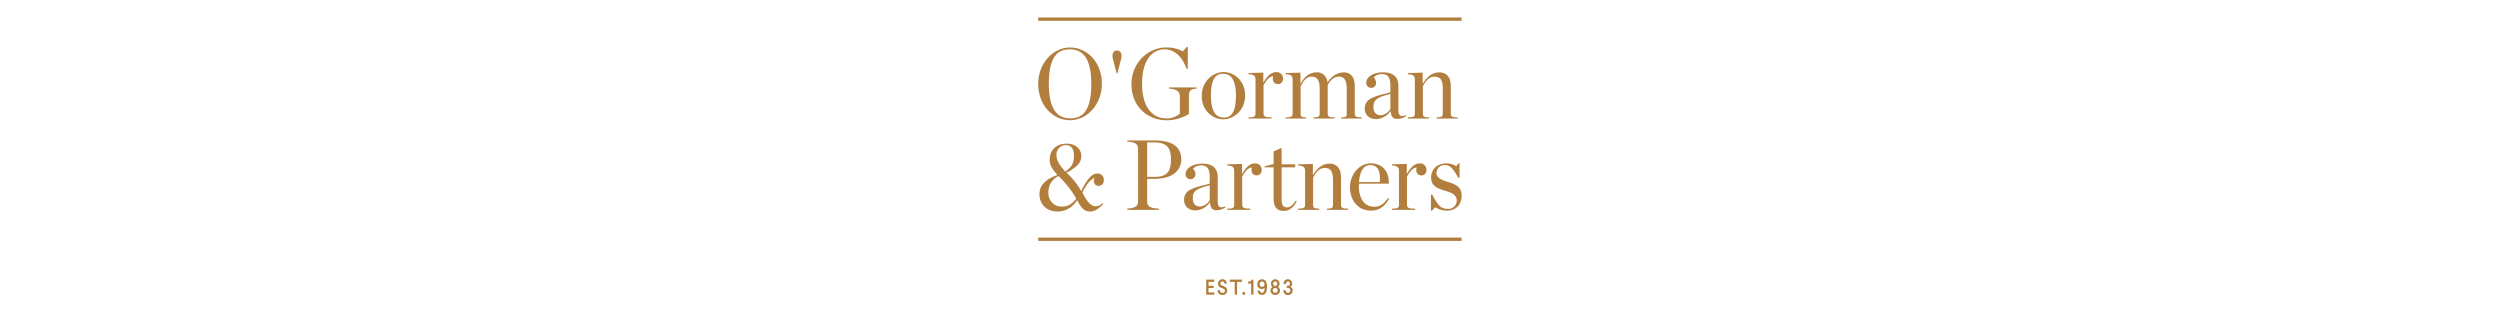 <?xml version="1.0" encoding="UTF-8"?>
<svg class="siteHeader-company-logo" version="1.1" viewBox="0 0 1600 200" xmlns="http://www.w3.org/2000/svg"><g class="company-logo" transform="matrix(1.864 0 0 1.941 583.46 486.72)" data-name="Group 501"><path transform="translate(0,-8.17)" d="m54.389-226.94c-5.55 0-10.935 4.892-10.935 12.051 0 7.224 5.221 11.952 10.935 11.952 5.516 0 10.935-4.892 10.935-12.05 0-7.225-5.254-11.953-10.935-11.953zm0.131 23.38c-4.2 0-7.421-2.5-7.421-11.395 0-8.832 2.923-11.361 7.126-11.361 4.236 0 7.454 2.5 7.454 11.394 0 8.833-2.956 11.362-7.159 11.362z" data-name="Path 419"/><path transform="translate(-26.483,-8.007)" d="m113.38-226.48c3.185 0 5.911 2.2 7.52 6.435h0.394v-7.252h-0.328l-1.379 1.478a12.231 12.231 0 0 0-5.845-1.281 12 12 0 0 0-11.788 12.051c0 7.914 6.075 11.952 11.985 11.952a15.357 15.357 0 0 0 7.749-2.068v-5.779c0-1.839 0.427-2.431 2.627-2.561v-0.427h-9.457v0.427c2.923 0.1 3.711 1.149 3.711 2.561v5.68a7.157 7.157 0 0 1-4.893 1.543c-3.809 0-8.078-2.923-8.078-11.395 1e-3 -8.508 3.973-11.364 7.782-11.364z" data-name="Path 420"/><path transform="translate(-46.446,-14.878)" d="m153.51-212.13a7.689 7.689 0 0 0-7.454 7.848 7.458 7.458 0 0 0 7.454 7.75 7.691 7.691 0 0 0 7.421-7.881 7.463 7.463 0 0 0-7.421-7.717zm0.131 15.007c-2.627 0-4.433-1.807-4.433-7.224s1.543-7.192 4.138-7.192c2.627 0 4.433 1.774 4.433 7.192s-1.576 7.224-4.137 7.224z" data-name="Path 421"/><path transform="translate(-59.729,-14.906)" d="m175.39-197.16v0.394h7.913v-0.394c-2.1-0.032-2.758-0.2-2.758-1.314v-9.26c1.084-1.806 1.872-2.791 3.349-3.021a2.466 2.466 0 0 0-0.164 0.854 1.688 1.688 0 0 0 1.773 1.773 1.681 1.681 0 0 0 1.74-1.773 2.135 2.135 0 0 0-2.4-2.167c-1.641 0-3.152 1.346-4.367 3.547v-3.382l-5.09 0.131v0.394c1.9 0.033 2.4 0.689 2.4 1.675v11.23c1e-3 1.116-0.489 1.281-2.396 1.313z" data-name="Path 422"/><path transform="translate(-70.267,-14.96)" d="m198.67-197.1v0.394h7.028v-0.394c-1.642-0.032-1.872-0.2-1.872-1.314v-8.866c0.92-1.97 2.167-3.251 3.776-3.251 2 0 2.758 1.379 2.758 4.006v8.111c0 1.116-0.427 1.281-2.1 1.314v0.394h7.257v-0.394c-1.937-0.032-2.4-0.2-2.4-1.314v-9.325c1.018-1.839 2.463-2.791 3.776-2.791 2 0 2.758 1.379 2.758 4.006v8.111c0 1.116-0.23 1.281-1.9 1.314v0.394h7.06v-0.394c-1.937-0.032-2.4-0.2-2.4-1.314v-9.1c0-2.955-1.478-4.433-3.841-4.433a6.765 6.765 0 0 0-5.517 3.415 3.547 3.547 0 0 0-3.776-3.415c-2.233 0-4.039 1.281-5.516 3.809v-3.71l-5.09 0.131v0.394c1.9 0.033 2.4 0.689 2.4 1.675v11.23c-4e-3 1.117-0.496 1.282-2.401 1.317z" data-name="Path 423"/><path transform="translate(-92.73,-14.96)" d="m250.2-203.21a3.484 3.484 0 0 0-1.9 3.25c0 1.774 1.248 3.447 4.006 3.447a6.5 6.5 0 0 0 4.794-2.594h0.132c0.1 1.806 0.689 2.529 2.364 2.529a5.58 5.58 0 0 0 2.923-0.952l-0.131-0.328c-1.97 0.788-2.529-0.033-2.529-1.642v-7.913c0-3.152-1.937-4.532-5.353-4.532-3.152 0-5.68 1.478-5.68 3.382a1.611 1.611 0 0 0 1.642 1.74 1.637 1.637 0 0 0 1.74-1.74 2.663 2.663 0 0 0-0.854-1.708 3.889 3.889 0 0 1 2.923-1.084c2.069 0 2.824 1.314 2.824 3.874v2.069c-0.501 0.395-4.409 0.822-6.901 2.202zm6.9 3.316a4.407 4.407 0 0 1-3.218 2.1c-1.871 0-2.594-1.182-2.594-2.758 0-2.167 0.986-3.152 5.812-4.236z" data-name="Path 424"/><path transform="translate(-104.98,-14.96)" d="m275.35-197.1v0.394h7.224v-0.394c-1.641-0.032-2.068-0.2-2.068-1.314v-8.866c0.919-1.97 2.332-3.251 3.94-3.251 2.167 0 2.89 1.281 2.89 3.908v8.209c0 1.116-0.427 1.281-2.1 1.314v0.394h7.257v-0.394c-1.937-0.032-2.4-0.2-2.4-1.314v-9.1c0-2.955-1.543-4.433-3.973-4.433-2.234 0-4.171 1.313-5.681 3.809v-3.71l-5.09 0.131v0.394c1.9 0.033 2.4 0.689 2.4 1.675v11.23c-2e-3 1.118-0.494 1.283-2.399 1.318z" data-name="Path 425"/><path transform="translate(-.354 -34.399)" d="m64.528-155.08a1.758 1.758 0 0 0 1.806-1.872 2.052 2.052 0 0 0-2.334-2.167c-2 0-3.842 2.561-5.418 5.78a24.471 24.471 0 0 0-5.024-6.042c3.514-1.9 5.057-3.283 5.057-5.517 0-2.331-2.068-4.1-5.024-4.1-3.645 0-5.845 2.2-5.845 5.32 0 2.036 1.215 3.382 2.66 5.024-3.514 1.215-6.173 3.021-6.173 6.3 0 2.923 1.97 5.746 6.337 5.746a8.06 8.06 0 0 0 6.6-3.743c1.346 2.4 2.3 3.743 4.532 3.743 1.379 0 2.726-0.821 4.433-2.463l-0.263-0.295a3.467 3.467 0 0 1-2.266 1.018c-1.675 0-2.923-1.379-4.63-4.5 1.281-2.562 2.627-4.2 4.072-4.827l0.1 0.1a1.8 1.8 0 0 0-0.263 0.953 1.586 1.586 0 0 0 1.643 1.542zm-14.448-10.018a3.143 3.143 0 0 1 3.152-3.415c1.937 0 2.857 1.313 2.857 3.514 0 2.265-0.657 3.612-2.955 5.221-1.675-1.738-3.054-3.511-3.054-5.32zm1.9 16.845a4.374 4.374 0 0 1-4.663-4.433 5.75 5.75 0 0 1 3.448-5.615 31.9 31.9 0 0 1 6.107 7.422c-1.472 1.775-2.786 2.629-4.888 2.629z" data-name="Path 426"/><path transform="translate(-25.288,-33.53)" d="m99.314-148.46v0.426h10.77v-0.426c-3.12-0.1-3.941-0.854-3.941-2.365v-7.421h2.332c7.092 0 9.391-3.284 9.391-6.469 0-3.415-2.2-6.206-9.161-6.206h-9.391v0.394c2.923 0.1 3.71 0.952 3.71 2.364v17.337c0 1.446-0.787 2.267-3.71 2.366zm6.83-21.8h2.66c4.531 0 5.517 2.364 5.517 5.483 0 3.612-0.887 5.878-5.615 5.878h-2.561z" data-name="Path 427"/><path transform="translate(-41.421,-39.858)" d="m135.48-153.56a1.611 1.611 0 0 0 1.642 1.74 1.636 1.636 0 0 0 1.74-1.74 2.665 2.665 0 0 0-0.854-1.708 3.89 3.89 0 0 1 2.923-1.084c2.069 0 2.824 1.314 2.824 3.874v2.069c-0.493 0.394-4.4 0.821-6.9 2.2a3.484 3.484 0 0 0-1.9 3.25c0 1.774 1.248 3.447 4.006 3.447a6.5 6.5 0 0 0 4.794-2.594h0.131c0.1 1.806 0.69 2.529 2.364 2.529a5.578 5.578 0 0 0 2.922-0.952l-0.131-0.328c-1.97 0.788-2.529-0.033-2.529-1.642v-7.913c0-3.152-1.937-4.532-5.353-4.532-3.15 2e-3 -5.679 1.48-5.679 3.384zm8.275 8.669a4.408 4.408 0 0 1-3.218 2.1c-1.872 0-2.594-1.182-2.594-2.758 0-2.167 0.985-3.152 5.812-4.236z" data-name="Path 428"/><path transform="translate(-53.671,-39.804)" d="m167.1-153.52v-3.382l-5.09 0.131v0.394c1.9 0.033 2.4 0.689 2.4 1.675v11.23c0 1.117-0.493 1.281-2.4 1.314v0.394h7.913v-0.394c-2.1-0.032-2.758-0.2-2.758-1.314v-9.26c1.084-1.806 1.872-2.791 3.349-3.021a2.466 2.466 0 0 0-0.164 0.854 1.688 1.688 0 0 0 1.773 1.773 1.681 1.681 0 0 0 1.74-1.773 2.135 2.135 0 0 0-2.4-2.167c-1.635-1e-3 -3.146 1.345-4.363 3.546z" data-name="Path 429"/><path transform="translate(-64.264,-35.54)" d="m191.29-166.48-2.758 1.182v4.17l-3.12 0.755v0.328h3.12v10.179c0 2.758 0.985 4.2 3.513 4.2 1.806 0 3.317-1.117 4.433-3.152l-0.361-0.263c-0.952 1.543-2 2.233-2.955 2.233-1.281 0-1.872-0.69-1.872-2.726v-10.475h4.662v-0.985h-4.662z" data-name="Path 430"/><path transform="translate(-73.798,-39.858)" d="m216.36-142.1v0.394h7.257v-0.394c-1.937-0.032-2.4-0.2-2.4-1.314v-9.1c0-2.955-1.543-4.433-3.973-4.433-2.233 0-4.171 1.313-5.681 3.809v-3.71l-5.09 0.131v0.394c1.9 0.033 2.4 0.689 2.4 1.675v11.23c0 1.116-0.493 1.281-2.4 1.314v0.394h7.231v-0.394c-1.641-0.032-2.068-0.2-2.068-1.314v-8.866c0.919-1.97 2.332-3.251 3.94-3.251 2.167 0 2.89 1.281 2.89 3.908v8.209c-5e-3 1.118-0.432 1.283-2.106 1.318z" data-name="Path 431"/><path transform="translate(-88.546,-39.777)" d="m239.05-149.18c0 4.335 2.89 7.651 7.126 7.651 3.316 0 5.057-1.839 6.272-3.875l-0.362-0.263c-1.379 1.773-2.561 2.857-4.7 2.857-3.546 0-5.286-2.989-5.286-6.666v-0.033a8.6 8.6 0 0 1 0.033-0.919h10.216c0.262-3.612-1.872-6.7-6.174-6.7-3.776 1e-3 -7.125 3.45-7.125 7.948zm6.9-7.356c2.725 0 3.612 2.037 3.316 5.583h-7.125c0.291-3.748 1.703-5.583 3.805-5.583z" data-name="Path 432"/><path transform="translate(-100.47,-39.804)" d="m265.39-156.77v0.394c1.9 0.033 2.4 0.689 2.4 1.675v11.23c0 1.117-0.493 1.281-2.4 1.314v0.394h7.909v-0.394c-2.1-0.032-2.758-0.2-2.758-1.314v-9.26c1.083-1.806 1.872-2.791 3.349-3.021a2.454 2.454 0 0 0-0.165 0.854 1.688 1.688 0 0 0 1.773 1.773 1.681 1.681 0 0 0 1.74-1.773 2.135 2.135 0 0 0-2.4-2.167c-1.642 0-3.152 1.346-4.367 3.547v-3.383z" data-name="Path 433"/><path transform="translate(-111.52,-39.777)" d="m295.69-150.98c-2.693-0.756-3.973-1.543-3.973-2.955a2.637 2.637 0 0 1 2.824-2.595c1.937 0 2.758 0.986 4.663 4.171h0.426v-4.762h-0.361l-0.755 0.92a7.188 7.188 0 0 0-3.349-0.92c-3.251 0-5.287 2-5.287 4.664 0 2.4 1.412 3.448 4.7 4.334 3.12 0.854 4.1 1.773 4.1 3.349a2.806 2.806 0 0 1-3.022 2.66c-2.364 0-3.316-0.952-5.418-4.729h-0.427v5.32h0.361l1.117-1.117a8.143 8.143 0 0 0 3.973 1.117c3.481 0 5.09-2.3 5.09-4.926 1e-3 -2.462-1.412-3.611-4.662-4.531z" data-name="Path 434"/><rect transform="translate(43.454,-172.42)" width="145.37" height="1.095" data-name="Rectangle 565"/><rect transform="translate(43.454,-244.99)" width="145.37" height="1.095" data-name="Rectangle 566"/><path transform="translate(-47.705,-71.482)" d="m148.83-82.108h2.8v-0.747h-2v-1.445h1.743v-0.74h-1.743v-1.3h2v-0.747h-2.8z" data-name="Path 435"/><path transform="translate(-50.959,-71.406)" d="m157.89-85.067a3.062 3.062 0 0 1-0.74-0.363 0.546 0.546 0 0 1-0.2-0.462 0.615 0.615 0 0 1 0.676-0.655 0.68 0.68 0 0 1 0.719 0.733h0.811a1.373 1.373 0 0 0-1.508-1.444 1.477 1.477 0 0 0-1.1 0.406 1.367 1.367 0 0 0-0.406 1.025 1.241 1.241 0 0 0 0.334 0.918 2.834 2.834 0 0 0 1.053 0.577c0.712 0.234 0.975 0.448 0.975 0.825a0.7 0.7 0 0 1-0.79 0.711 0.819 0.819 0 0 1-0.9-0.882h-0.8a1.525 1.525 0 0 0 1.693 1.587 1.677 1.677 0 0 0 1.153-0.391 1.37 1.37 0 0 0 0.448-1.081 1.2 1.2 0 0 0-0.327-0.889 2.706 2.706 0 0 0-1.091-0.615z" data-name="Path 436"/><path transform="translate(-54.402,-71.482)" d="m163.63-86.342h1.693v4.234h0.8v-4.234h1.7v-0.747h-4.191z" data-name="Path 437"/><path transform="translate(-57.955,-74.847)" d="m171.62-79.512a0.5 0.5 0 0 0 0 0.7 0.51 0.51 0 0 0 0.712 0 0.49 0.49 0 0 0 0-0.7 0.511 0.511 0 0 0-0.712 0z" data-name="Path 438"/><path transform="translate(-59.604,-71.482)" d="m175.12-86.434v0.676h1.053v3.65h0.8v-4.98h-0.6c-0.122 0.488-0.477 0.654-1.253 0.654z" data-name="Path 439"/><path transform="translate(-62.223,-71.406)" d="m182.5-87.258a1.544 1.544 0 0 0-1.16 0.455 1.617 1.617 0 0 0-0.441 1.181 1.565 1.565 0 0 0 0.413 1.124 1.479 1.479 0 0 0 1.124 0.434 1.249 1.249 0 0 0 0.982-0.427c-0.021 1.16-0.32 1.651-0.911 1.651-0.434 0-0.662-0.228-0.7-0.69h-0.807a1.5 1.5 0 0 0 0.434 1.046 1.457 1.457 0 0 0 1.046 0.391c1.2 0 1.743-0.9 1.743-2.7a3.028 3.028 0 0 0-0.505-1.964 1.532 1.532 0 0 0-1.218-0.501zm0.619 2.242a0.8 0.8 0 0 1-0.591 0.241 0.81 0.81 0 0 1-0.811-0.861 0.819 0.819 0 0 1 0.811-0.889 0.768 0.768 0 0 1 0.6 0.27 0.926 0.926 0 0 1 0.235 0.626 0.839 0.839 0 0 1-0.24 0.613z" data-name="Path 440"/><path transform="translate(-65.96,-71.406)" d="m191.7-84.739a1.225 1.225 0 0 0 0.576-1.081 1.374 1.374 0 0 0-0.413-1.017 1.448 1.448 0 0 0-1.067-0.42 1.453 1.453 0 0 0-1.074 0.42 1.4 1.4 0 0 0-0.406 1.017 1.229 1.229 0 0 0 0.569 1.081 1.2 1.2 0 0 0-0.726 1.16 1.384 1.384 0 0 0 0.47 1.067 1.7 1.7 0 0 0 1.167 0.419 1.683 1.683 0 0 0 1.16-0.419 1.384 1.384 0 0 0 0.47-1.067 1.239 1.239 0 0 0-0.726-1.16zm-0.9-1.779a0.677 0.677 0 0 1 0.69 0.719 0.661 0.661 0 0 1-0.69 0.7 0.659 0.659 0 0 1-0.7-0.7 0.667 0.667 0 0 1 0.694-0.719zm0 3.693a0.774 0.774 0 0 1-0.832-0.776 0.785 0.785 0 0 1 0.832-0.79 0.777 0.777 0 0 1 0.818 0.79 0.762 0.762 0 0 1-0.824 0.776z" data-name="Path 441"/><path transform="translate(-69.615,-71.406)" d="m199.61-84.775a1.067 1.067 0 0 0 0.662-1.06 1.379 1.379 0 0 0-0.391-1.017 1.428 1.428 0 0 0-1.075-0.406 1.406 1.406 0 0 0-1.48 1.537h0.8c0-0.519 0.292-0.79 0.691-0.79a0.624 0.624 0 0 1 0.655 0.7c0 0.484-0.27 0.7-0.869 0.7h-0.213v0.7h0.221c0.654 0 1.025 0.277 1.025 0.811a0.719 0.719 0 0 1-0.769 0.761 0.757 0.757 0 0 1-0.839-0.818h-0.8a1.464 1.464 0 0 0 1.615 1.565 1.648 1.648 0 0 0 1.16-0.406 1.394 1.394 0 0 0 0.441-1.074 1.176 1.176 0 0 0-0.834-1.203z" data-name="Path 442"/><path transform="translate(-21.089,-9.032)" d="m91.6-217.35a2.1 2.1 0 0 0 0.14-0.286c0.4-1.442 0.806-2.882 1.18-4.33a4.081 4.081 0 0 0 0.16-1.939 1.36 1.36 0 0 0-1.248-1.125 1.4 1.4 0 0 0-1.642 0.894 2.662 2.662 0 0 0-0.032 1.672c0.4 1.608 0.847 3.206 1.279 4.807a1.851 1.851 0 0 0 0.163 0.307z" data-name="Path 443"/></g><style>.siteHeader-company-logo { fill: #B27E3E;}</style></svg>
